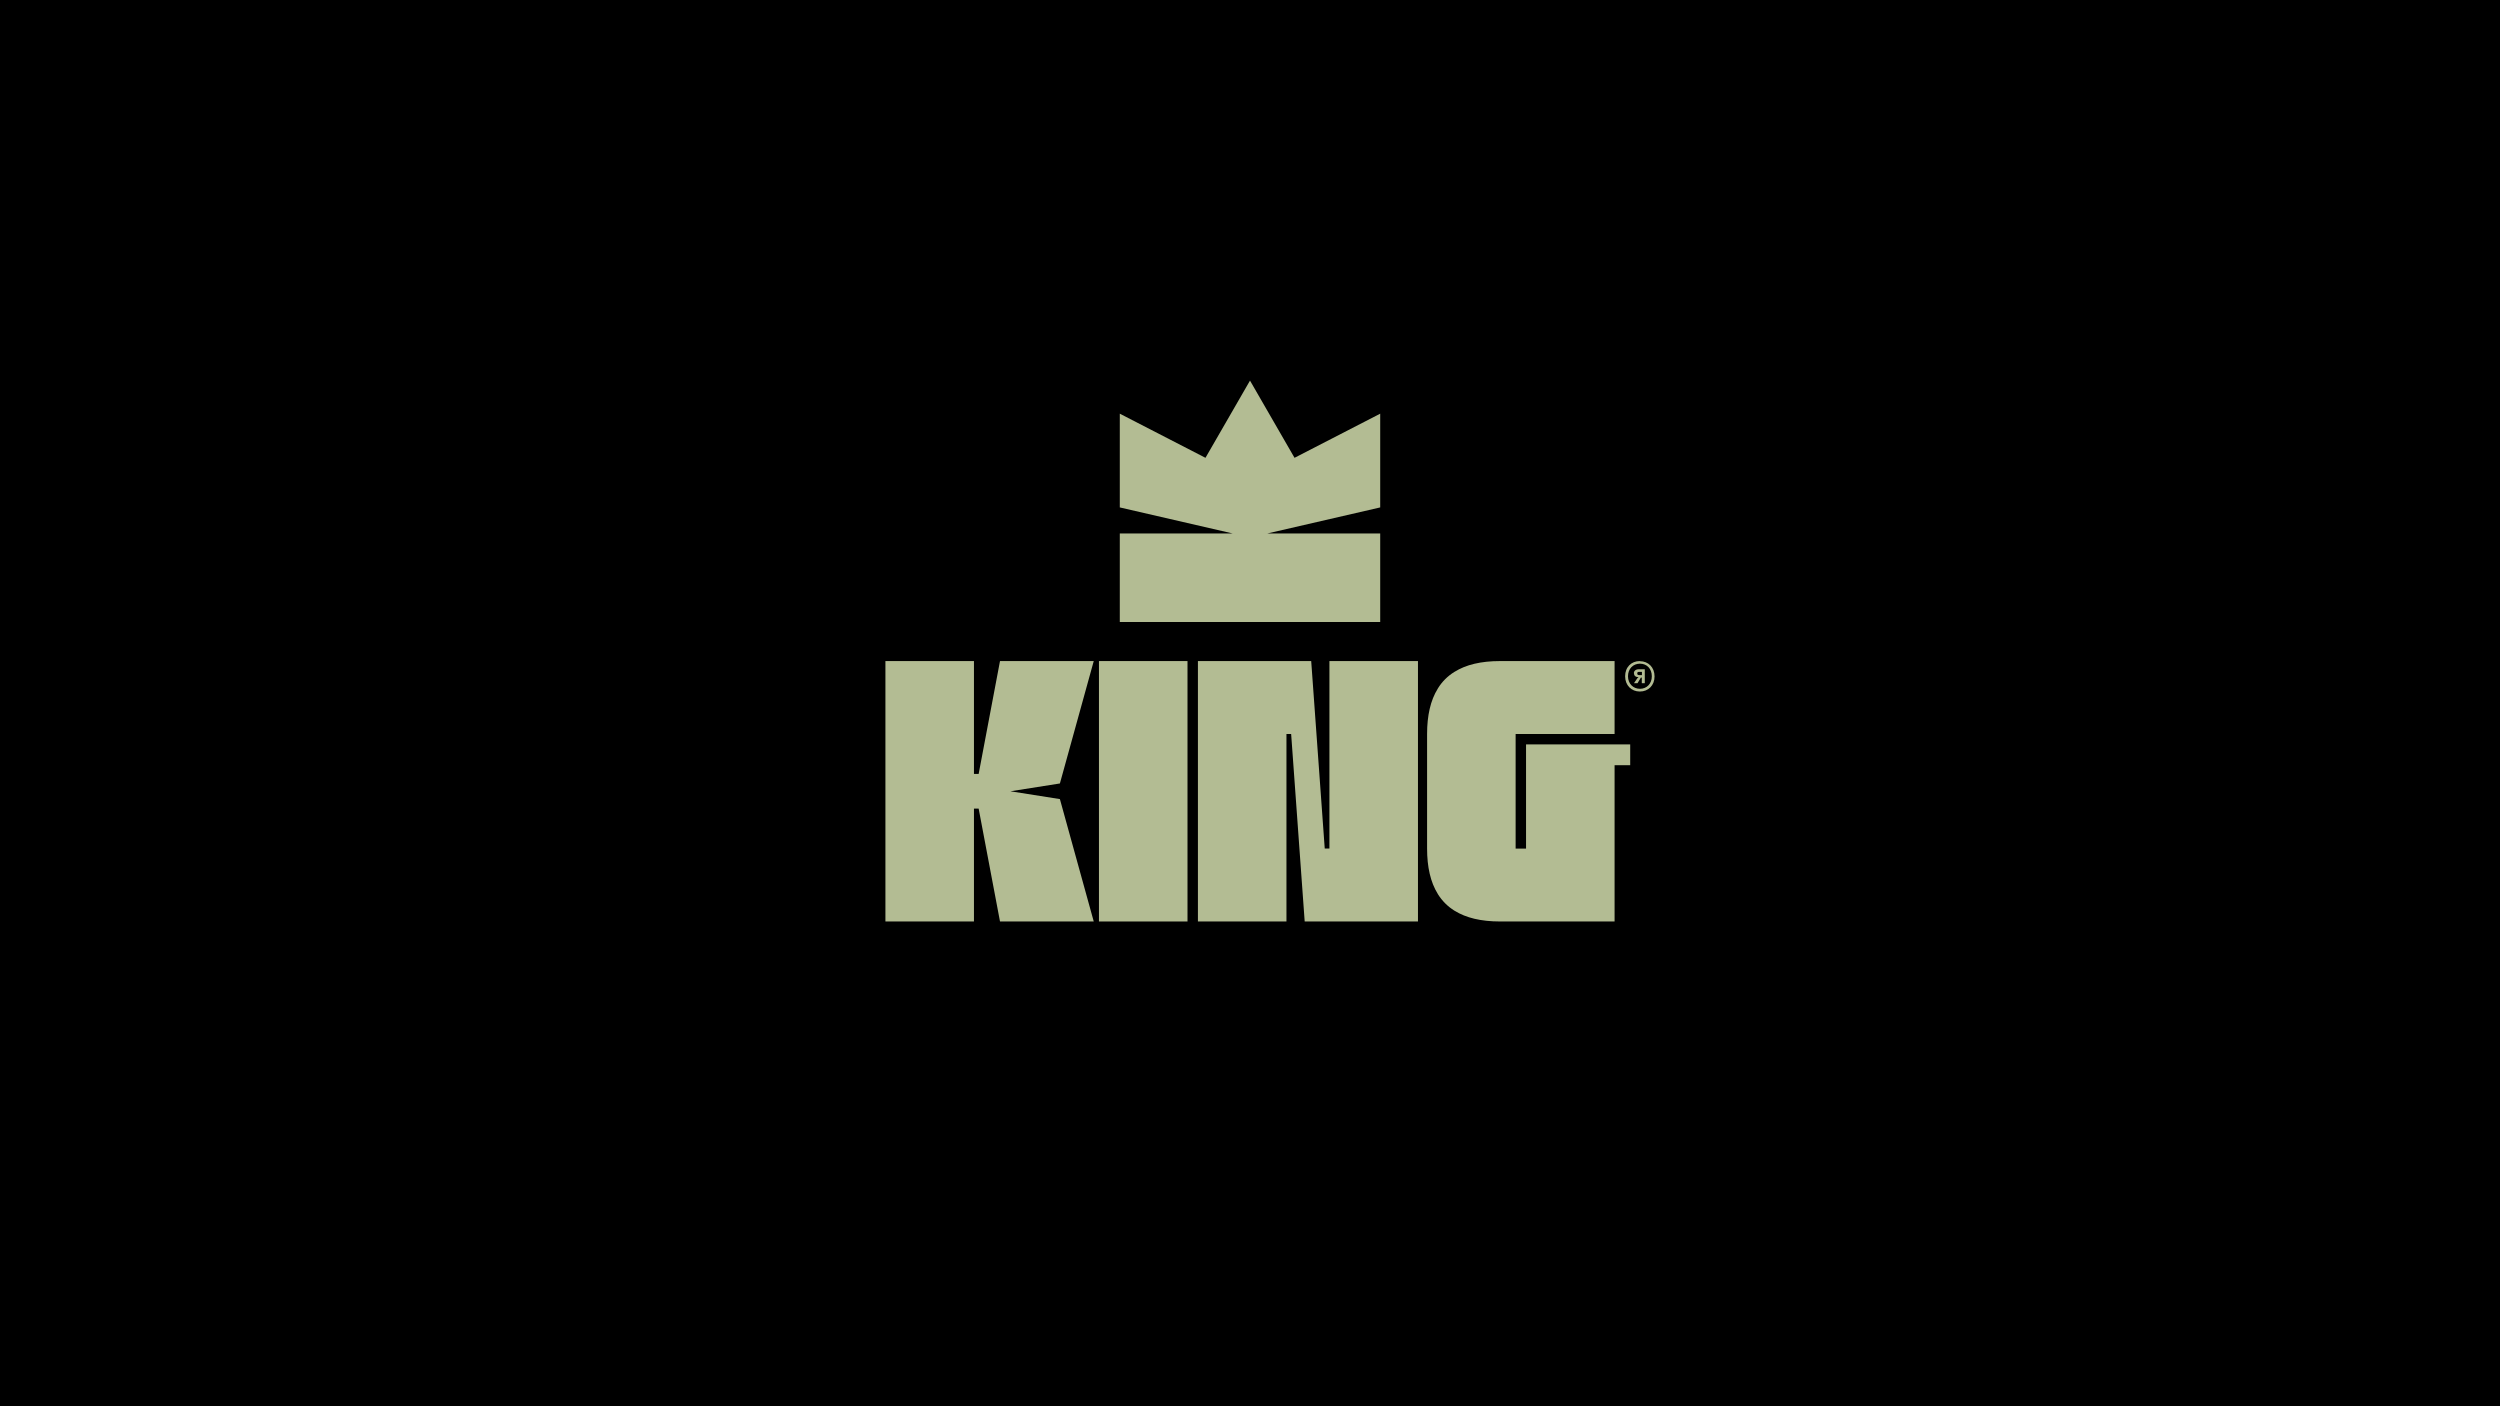 <?xml version="1.0" encoding="UTF-8"?>
<svg id="Layer_1" xmlns="http://www.w3.org/2000/svg" version="1.1" viewBox="0 0 1920 1080">
  <!-- Generator: Adobe Illustrator 29.0.0, SVG Export Plug-In . SVG Version: 2.1.0 Build 186)  -->
  <defs>
    <style>
      .st0 {
        fill: #b3bc93;
      }
    </style>
  </defs>
  <rect width="1920" height="1080"/>
  <rect class="st0" x="844" y="507.7" width="68" height="200"/>
  <path class="st0" d="M1172,571.7v80h-8v-88h76v-56h-88c-14.6,0-26.2,2.8-34.8,8.2,0,0-.1,0-.2.1-5.3,3.3-9.5,7.5-12.7,12.7,0,0,0,.1-.1.2-5.6,9-8.2,20.7-8.2,34.8v88c0,14.1,2.6,25.8,8.2,34.8,0,0,0,.1.1.2,3.2,5.1,7.4,9.4,12.7,12.7,0,0,.1,0,.2.1,8.7,5.4,20.2,8.2,34.8,8.2h88v-120h12v-16h-80Z"/>
  <polygon class="st0" points="1021 651.7 1017.4 651.7 1007 507.7 920 507.7 920 707.7 988 707.7 988 563.7 991.6 563.7 1002 707.7 1089 707.7 1089 507.7 1021 507.7 1021 651.7"/>
  <polygon class="st0" points="840 507.7 768 507.7 751.6 594.4 748 594.4 748 507.7 680 507.7 680 707.7 748 707.7 748 621 751.6 621 768 707.7 840 707.7 814 613.7 776 607.7 814 601.7 840 507.7"/>
  <path class="st0" d="M1259.4,507.7c-6.6,0-11.3,4.7-11.3,11.7h0c0,6.9,4.8,11.7,11.3,11.7s11.3-4.7,11.3-11.6h0c0-7-4.8-11.7-11.3-11.7ZM1268.6,519.4c0,5.7-3.9,9.6-9.1,9.6s-9.2-3.9-9.2-9.6h0c0-5.8,3.9-9.7,9.2-9.7s9.1,3.9,9.1,9.7h0Z"/>
  <path class="st0" d="M1254.9,517.1c0,1.8,1.1,2.8,3.3,3v.4l-.6.2-2.7,4h2.7l2.6-4.3h.7v4.3h2.3v-10.7h-4.7c-2.2,0-3.7,1.2-3.7,3.1ZM1261,516.1v2.4h-2c-1.1,0-1.6-.4-1.6-1.3s.5-1.2,1.3-1.2h2.3Z"/>
  <polygon class="st0" points="1060 409.7 973.3 409.7 1060 389.7 1060 317.7 994.2 351.6 960 292.3 925.8 351.6 860 317.7 860 389.7 946.7 409.7 860 409.7 860 477.7 1060 477.7 1060 409.7"/>
</svg>